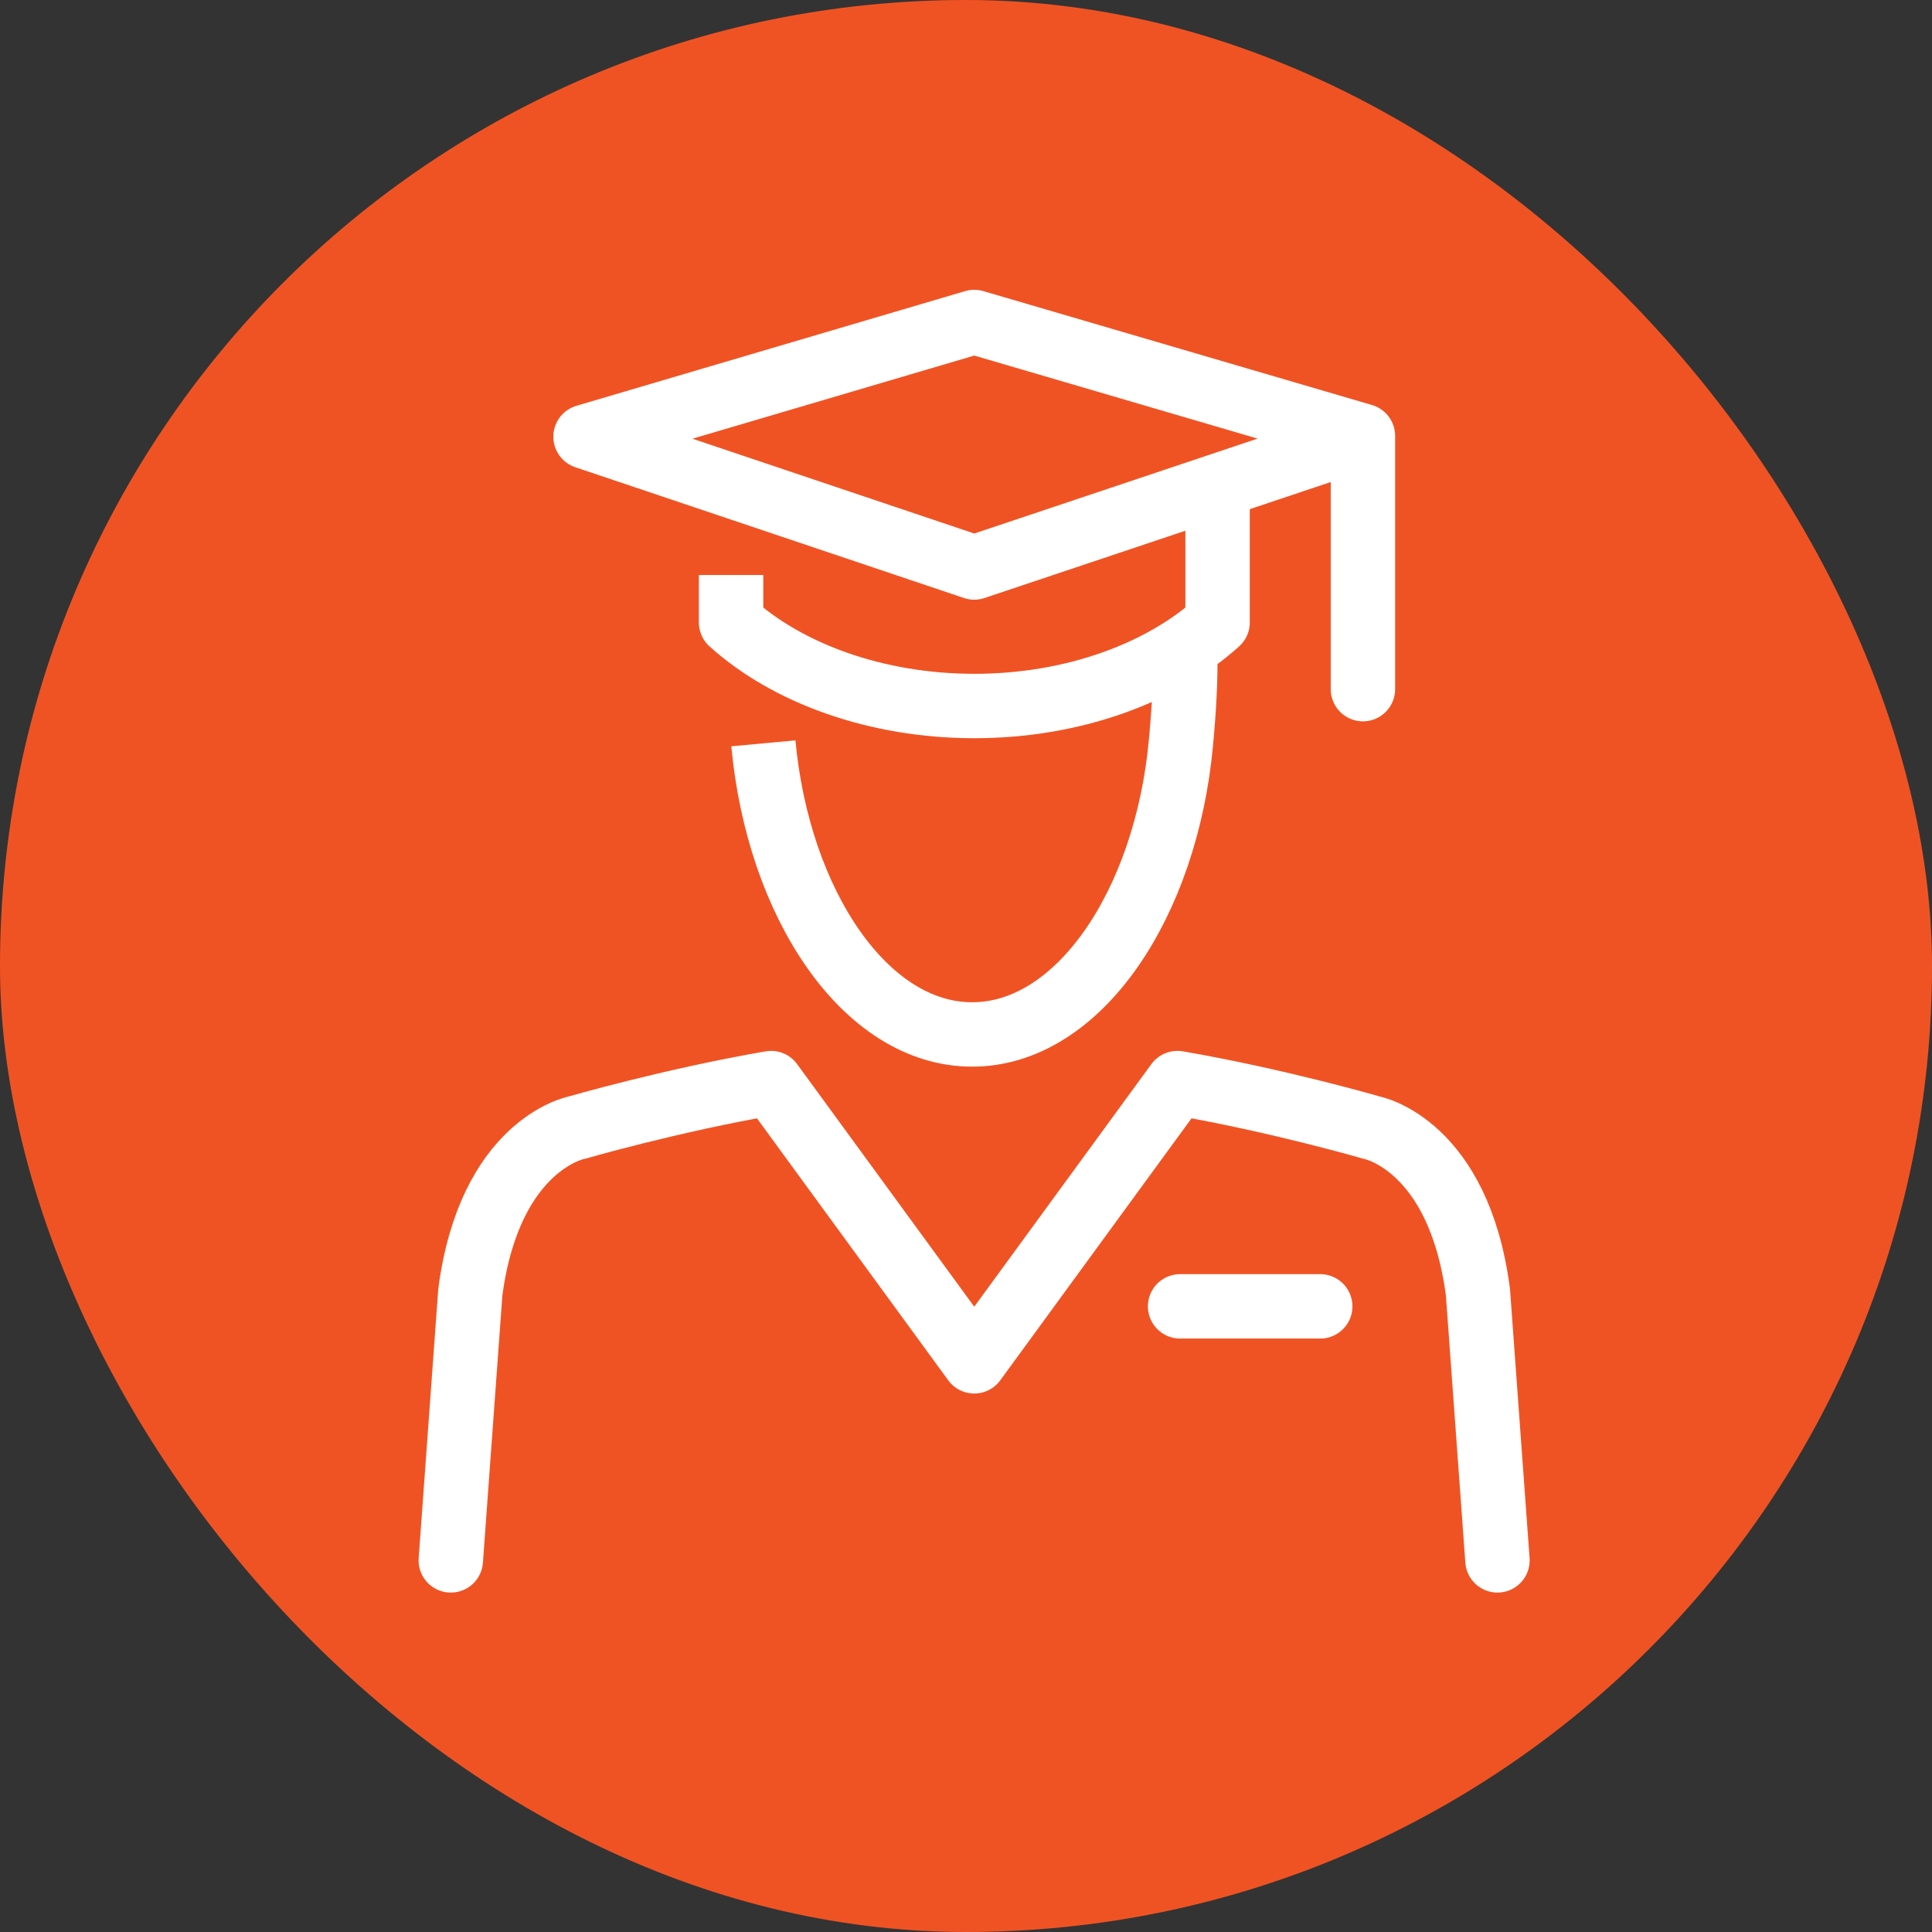 <?xml version="1.0" encoding="UTF-8"?>
<svg xmlns="http://www.w3.org/2000/svg" width="60" height="60" viewBox="0 0 60 60" fill="none">
  <rect x="0" y="0" width="60" height="60" fill="#333333" stroke="none"/>
  <rect width="60" height="60" rx="30" fill="#F05323"></rect>
  <path d="M42.327 21.402V13.538L30.256 10L18.184 13.562L30.256 17.624L41.901 13.723" stroke="white" stroke-width="2" stroke-linecap="round" stroke-linejoin="round"></path>
  <path d="M22.704 17.858V19.331C24.457 20.915 27.218 21.926 30.262 21.926C33.305 21.926 36.066 20.909 37.813 19.331V15.14" stroke="white" stroke-width="2" stroke-linejoin="round"></path>
  <path d="M23.707 23.085C24.169 28.059 26.87 32.126 30.19 32.126C33.509 32.126 36.211 28.059 36.673 23.085C36.769 22.062 36.829 21.082 36.805 20.163" stroke="white" stroke-width="2" stroke-linejoin="round"></path>
  <path d="M46.505 48.459L45.899 40.132C45.299 35.535 42.609 35.023 42.609 35.023C42.609 35.023 39.68 34.172 36.565 33.636L30.256 42.277L23.947 33.636C20.837 34.172 17.902 35.023 17.902 35.023C17.902 35.023 15.213 35.535 14.606 40.132L14 48.459" stroke="white" stroke-width="2" stroke-linecap="round" stroke-linejoin="round"></path>
  <path d="M36.649 40.57H41.001" stroke="white" stroke-width="2" stroke-linecap="round" stroke-linejoin="round"></path>
</svg>
